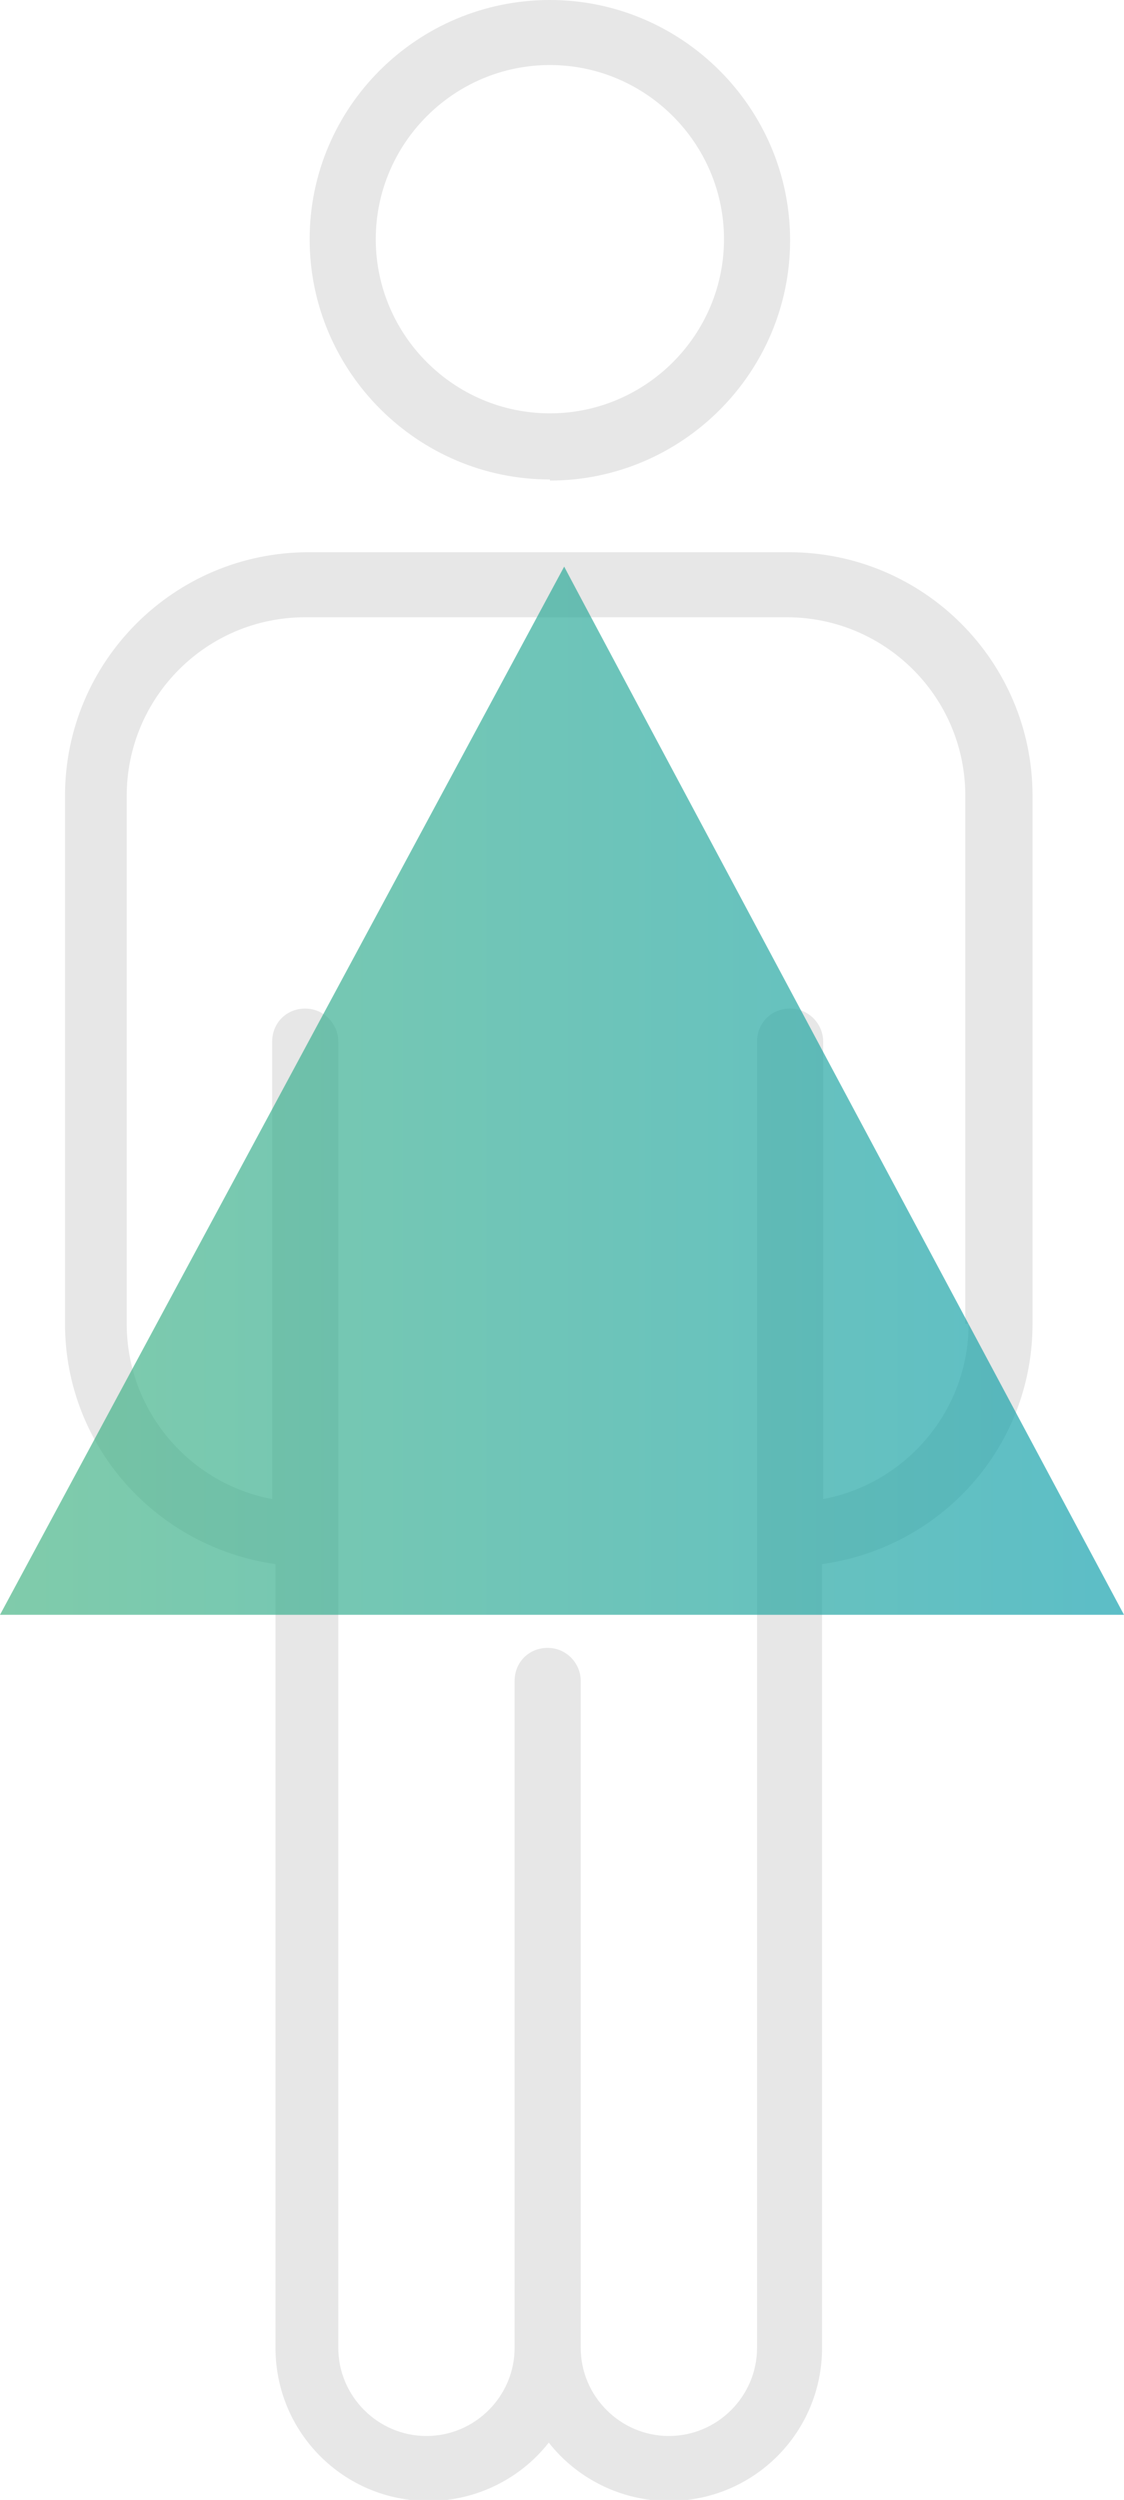 <?xml version="1.0" encoding="UTF-8"?>
<svg id="Ebene_2" data-name="Ebene 2" xmlns="http://www.w3.org/2000/svg" xmlns:xlink="http://www.w3.org/1999/xlink" viewBox="0 0 10.2 22.68">
  <defs>
    <style>
      .cls-1 {
        fill: url(#Unbenannter_Verlauf_6);
        opacity: .65;
      }

      .cls-1, .cls-2 {
        stroke-width: 0px;
      }

      .cls-2 {
        fill: #e7e7e7;
      }
    </style>
    <linearGradient id="Unbenannter_Verlauf_6" data-name="Unbenannter Verlauf 6" x1="0" y1="9.9" x2="10.2" y2="9.9" gradientUnits="userSpaceOnUse">
      <stop offset="0" stop-color="#3cb07d"/>
      <stop offset="1" stop-color="#059ba9"/>
    </linearGradient>
  </defs>
  <g id="Ebene_2-2" data-name="Ebene 2">
    <g id="icn-A-form">
      <path class="cls-2" d="M7.18,5.01H2.8c-1.22,0-2.21.99-2.21,2.21v4.79c0,1.12.84,2.03,1.91,2.18v7.11c0,.77.62,1.39,1.39,1.39.44,0,.84-.21,1.09-.53.25.32.65.53,1.09.53.77,0,1.39-.62,1.39-1.39v-7.11c1.08-.15,1.91-1.06,1.91-2.18v-4.79c0-1.22-.99-2.21-2.21-2.21ZM8.79,12.01c0,.79-.57,1.45-1.32,1.59v-4.15c0-.16-.13-.3-.3-.3s-.3.13-.3.3v11.85c0,.44-.36.8-.8.8s-.8-.36-.8-.8v-6.05c0-.16-.13-.3-.3-.3s-.3.13-.3.3v6.05c0,.44-.36.8-.8.8s-.8-.36-.8-.8v-11.85c0-.16-.13-.3-.3-.3s-.3.13-.3.3v4.15c-.75-.14-1.32-.8-1.32-1.59v-4.79c0-.89.72-1.62,1.62-1.62h4.37c.89,0,1.62.72,1.62,1.62v4.79Z"/>
      <path class="cls-2" d="M4.99,4.35c-1.2,0-2.18-.98-2.18-2.18S3.79,0,4.99,0s2.18.98,2.18,2.18-.98,2.18-2.18,2.18ZM4.99.59c-.87,0-1.58.71-1.58,1.58s.71,1.58,1.58,1.58,1.58-.71,1.58-1.58-.71-1.58-1.58-1.58Z"/>
      <path class="cls-1" d="M5.12,5.14L0,14.65h10.2S5.05,5.02,5.12,5.14Z"/>
    </g>
  </g>
</svg>